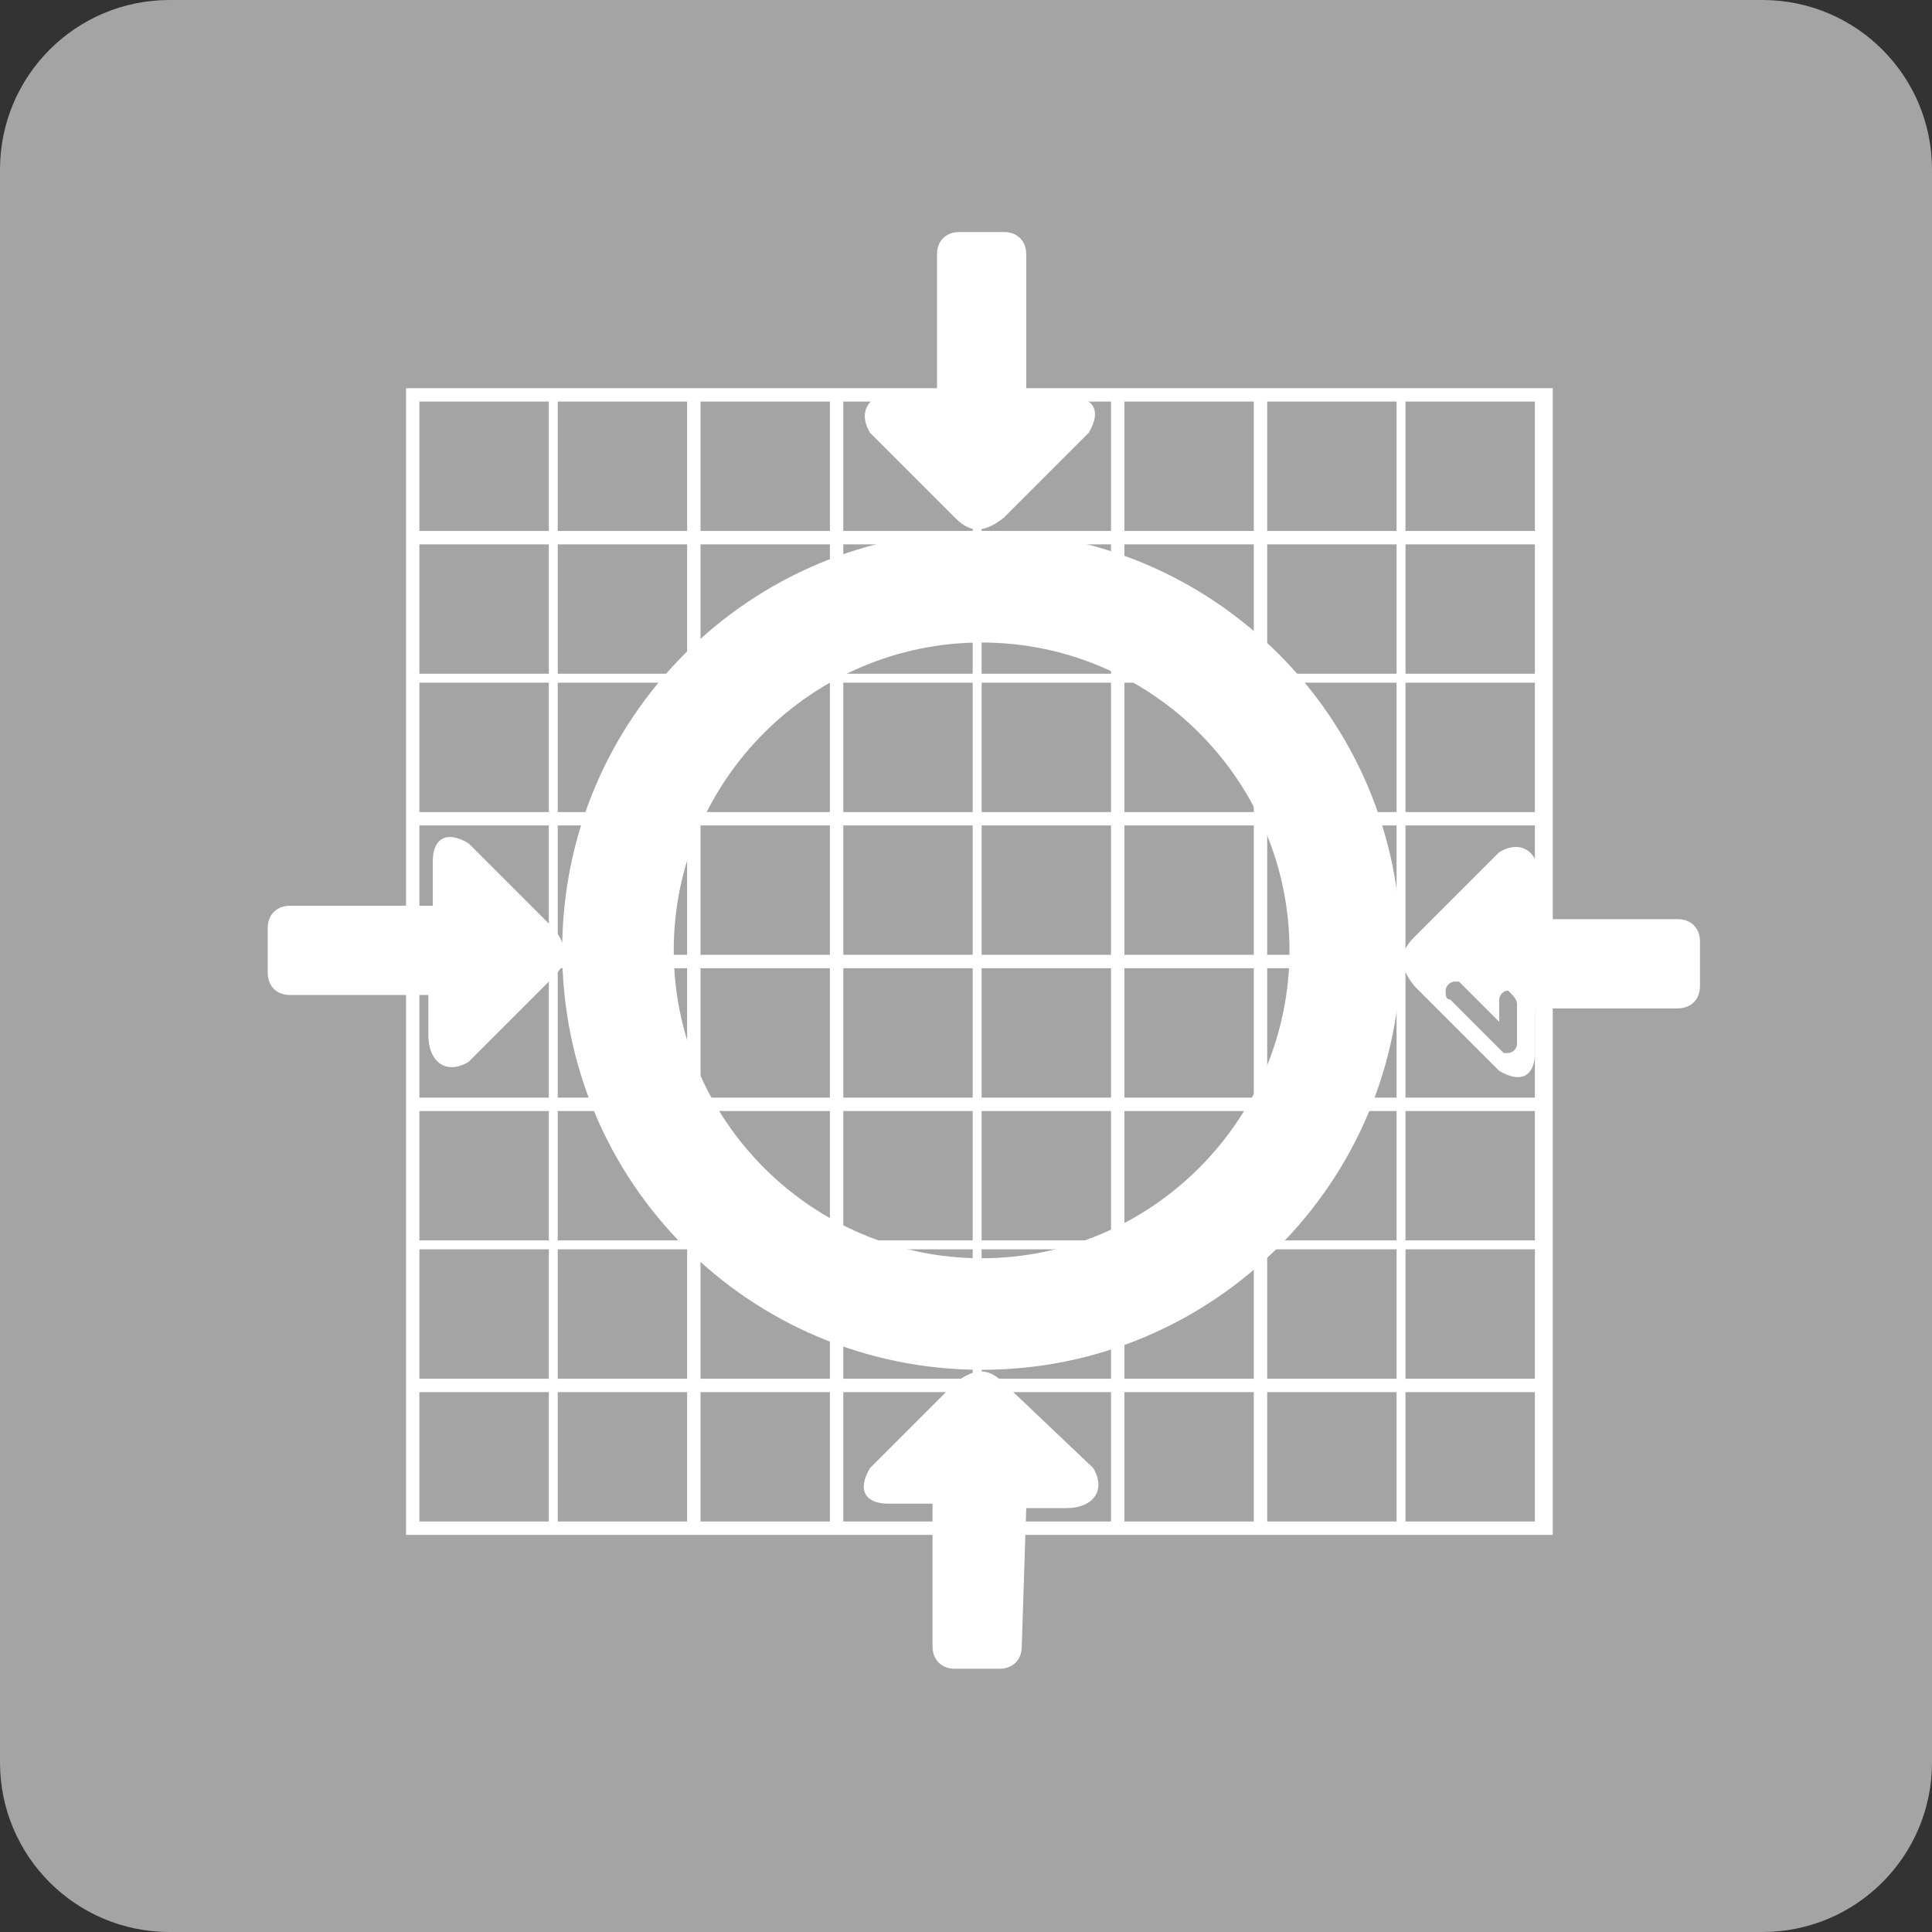 <?xml version="1.0" encoding="utf-8"?>
<!-- Generator: Adobe Illustrator 21.1.0, SVG Export Plug-In . SVG Version: 6.00 Build 0)  -->
<svg version="1.1" id="Calque_1" xmlns="http://www.w3.org/2000/svg" xmlns:xlink="http://www.w3.org/1999/xlink" x="0px" y="0px"
	 viewBox="0 0 43.3 43.3" style="enable-background:new 0 0 43.3 43.3;" xml:space="preserve">
<rect x="0" y="0" width="43.3" height="43.3" fill="#333333" stroke="none"/>
<style type="text/css">
	.st0{fill:#676868;}
	.st1{fill:#FFFFFF;stroke:#5B90CC;stroke-miterlimit:10;}
	.st2{fill:#A5A4A4;}
	.st3{fill:#FFFFFF;}
	.st4{fill:none;stroke:#FFFFFF;stroke-width:2;stroke-linecap:round;stroke-linejoin:round;stroke-miterlimit:10;}
	.st5{fill:#F7951E;}
	.st6{fill:none;stroke:#EA8B23;stroke-width:0.75;stroke-linecap:round;stroke-linejoin:round;stroke-miterlimit:10;}
	.st7{fill:#020202;}
	.st8{clip-path:url(#SVGID_2_);}
	.st9{clip-path:url(#SVGID_4_);}
	.st10{clip-path:url(#SVGID_6_);fill:#29B99A;}
	.st11{fill:#29B99A;}
	.st12{fill:#444D6E;}
	.st13{clip-path:url(#SVGID_8_);fill:#444D6E;}
	.st14{fill:#676767;}
	.st15{fill:#1DB35A;}
	.st16{fill:#0E8443;}
	.st17{clip-path:url(#SVGID_10_);}
</style>
<g>
	<path class="st2" d="M39.5,0H3.8C1.7,0,0,1.7,0,3.8v35.7c0,2.1,1.7,3.8,3.8,3.8h35.7c2.1,0,3.8-1.7,3.8-3.8V3.8
		C43.3,1.7,41.6,0,39.5,0z"/>
</g>
<g>
	<path class="st3" d="M9.1,8.7v25.7h25.7V8.7H9.1z M12.2,34.1H9.4v-2.9h2.9V34.1z M12.2,30.9H9.4v-2.9h2.9V30.9z M12.2,27.8H9.4
		v-2.9h2.9V27.8z M12.2,24.6H9.4v-2.9h2.9V24.6z M12.2,21.4H9.4v-2.9h2.9V21.4z M12.2,18.2H9.4v-2.9h2.9V18.2z M12.2,15.1H9.4v-2.9
		h2.9V15.1z M12.2,11.9H9.4V9h2.9V11.9z M15.4,34.1h-2.9v-2.9h2.9V34.1z M15.4,30.9h-2.9v-2.9h2.9V30.9z M15.4,27.8h-2.9v-2.9h2.9
		V27.8z M15.4,24.6h-2.9v-2.9h2.9V24.6z M15.4,21.4h-2.9v-2.9h2.9V21.4z M15.4,18.2h-2.9v-2.9h2.9V18.2z M15.4,15.1h-2.9v-2.9h2.9
		V15.1z M15.4,11.9h-2.9V9h2.9V11.9z M18.6,34.1h-2.9v-2.9h2.9V34.1z M18.6,30.9h-2.9v-2.9h2.9V30.9z M18.6,27.8h-2.9v-2.9h2.9V27.8
		z M18.6,24.6h-2.9v-2.9h2.9V24.6z M18.6,21.4h-2.9v-2.9h2.9V21.4z M18.6,18.2h-2.9v-2.9h2.9V18.2z M18.6,15.1h-2.9v-2.9h2.9V15.1z
		 M18.6,11.9h-2.9V9h2.9V11.9z M21.8,34.1h-2.9v-2.9h2.9V34.1z M21.8,30.9h-2.9v-2.9h2.9V30.9z M21.8,27.8h-2.9v-2.9h2.9V27.8z
		 M21.8,24.6h-2.9v-2.9h2.9V24.6z M21.8,21.4h-2.9v-2.9h2.9V21.4z M21.8,18.2h-2.9v-2.9h2.9V18.2z M21.8,15.1h-2.9v-2.9h2.9V15.1z
		 M21.8,11.9h-2.9V9h2.9V11.9z M24.9,34.1h-2.9v-2.9h2.9V34.1z M24.9,30.9h-2.9v-2.9h2.9V30.9z M24.9,27.8h-2.9v-2.9h2.9V27.8z
		 M24.9,24.6h-2.9v-2.9h2.9V24.6z M24.9,21.4h-2.9v-2.9h2.9V21.4z M24.9,18.2h-2.9v-2.9h2.9V18.2z M24.9,15.1h-2.9v-2.9h2.9V15.1z
		 M24.9,11.9h-2.9V9h2.9V11.9z M28.1,34.1h-2.9v-2.9h2.9V34.1z M28.1,30.9h-2.9v-2.9h2.9V30.9z M28.1,27.8h-2.9v-2.9h2.9V27.8z
		 M28.1,24.6h-2.9v-2.9h2.9V24.6z M28.1,21.4h-2.9v-2.9h2.9V21.4z M28.1,18.2h-2.9v-2.9h2.9V18.2z M28.1,15.1h-2.9v-2.9h2.9V15.1z
		 M28.1,11.9h-2.9V9h2.9V11.9z M31.3,34.1h-2.9v-2.9h2.9V34.1z M31.3,30.9h-2.9v-2.9h2.9V30.9z M31.3,27.8h-2.9v-2.9h2.9V27.8z
		 M31.3,24.6h-2.9v-2.9h2.9V24.6z M31.3,21.4h-2.9v-2.9h2.9V21.4z M31.3,18.2h-2.9v-2.9h2.9V18.2z M31.3,15.1h-2.9v-2.9h2.9V15.1z
		 M31.3,11.9h-2.9V9h2.9V11.9z M34.4,34.1h-2.9v-2.9h2.9V34.1z M34.4,30.9h-2.9v-2.9h2.9V30.9z M34.4,27.8h-2.9v-2.9h2.9V27.8z
		 M34.4,24.6h-2.9v-2.9h2.9V24.6z M34.4,21.4h-2.9v-2.9h2.9V21.4z M34.4,18.2h-2.9v-2.9h2.9V18.2z M34.4,15.1h-2.9v-2.9h2.9V15.1z
		 M34.4,11.9h-2.9V9h2.9V11.9z"/>
</g>
<path class="st3" d="M22,11.9c-5.2,0-9.4,4.2-9.4,9.4s4.2,9.4,9.4,9.4c5.2,0,9.4-4.2,9.4-9.4S27.2,11.9,22,11.9z M28.9,21.3
	c0,3.8-3.1,6.9-6.9,6.9s-6.9-3.1-6.9-6.9s3.1-6.9,6.9-6.9S28.9,17.5,28.9,21.3z"/>
<g>
	<g>
		<path class="st3" d="M34.5,20.6l0-0.9c0-0.6-0.4-0.9-0.9-0.6l-1.9,1.9c-0.3,0.3-0.4,0.6,0,1.1l1.9,1.9c0.5,0.3,0.8,0.1,0.8-0.4
			l0-1l3.2,0c0.3,0,0.5-0.2,0.5-0.5l0-1c0-0.3-0.2-0.5-0.5-0.5L34.5,20.6z M34,22.5l0,0.9c0,0.1-0.1,0.2-0.2,0.2c0,0-0.1,0-0.1,0
			l0,0l-1.2-1.2l0,0c-0.1,0-0.1-0.1-0.1-0.2c0-0.1,0.1-0.2,0.2-0.2c0,0,0.1,0,0.1,0l0,0l0.9,0.9l0-0.5c0-0.1,0.1-0.2,0.2-0.2
			C33.9,22.3,34,22.4,34,22.5z"/>
	</g>
</g>
<g>
	<g>
		<path class="st3" d="M9.6,22.3l0,0.9c0,0.6,0.4,0.9,0.9,0.6l1.9-1.9c0.3-0.3,0.4-0.6,0-1.1l-1.9-1.9c-0.5-0.3-0.8-0.1-0.8,0.4l0,1
			l-3.2,0c-0.3,0-0.5,0.2-0.5,0.5l0,1c0,0.3,0.2,0.5,0.5,0.5L9.6,22.3z"/>
	</g>
</g>
<g>
	<g>
		<path class="st3" d="M21,8.8l-0.9,0c-0.6,0-0.9,0.4-0.6,0.9l1.9,1.9c0.3,0.3,0.6,0.4,1.1,0l1.9-1.9c0.3-0.5,0.1-0.8-0.4-0.8l-1,0
			l0-3.2c0-0.3-0.2-0.5-0.5-0.5l-1,0c-0.3,0-0.5,0.2-0.5,0.5L21,8.8z"/>
	</g>
</g>
<g>
	<g>
		<path class="st3" d="M23,33.8l0.9,0c0.6,0,0.9-0.4,0.6-0.9L22.5,31c-0.3-0.3-0.6-0.4-1.1,0l-1.9,1.9c-0.3,0.5-0.1,0.8,0.4,0.8l1,0
			l0,3.2c0,0.3,0.2,0.5,0.5,0.5l1,0c0.3,0,0.5-0.2,0.5-0.5L23,33.8z"/>
	</g>
</g>
</svg>
